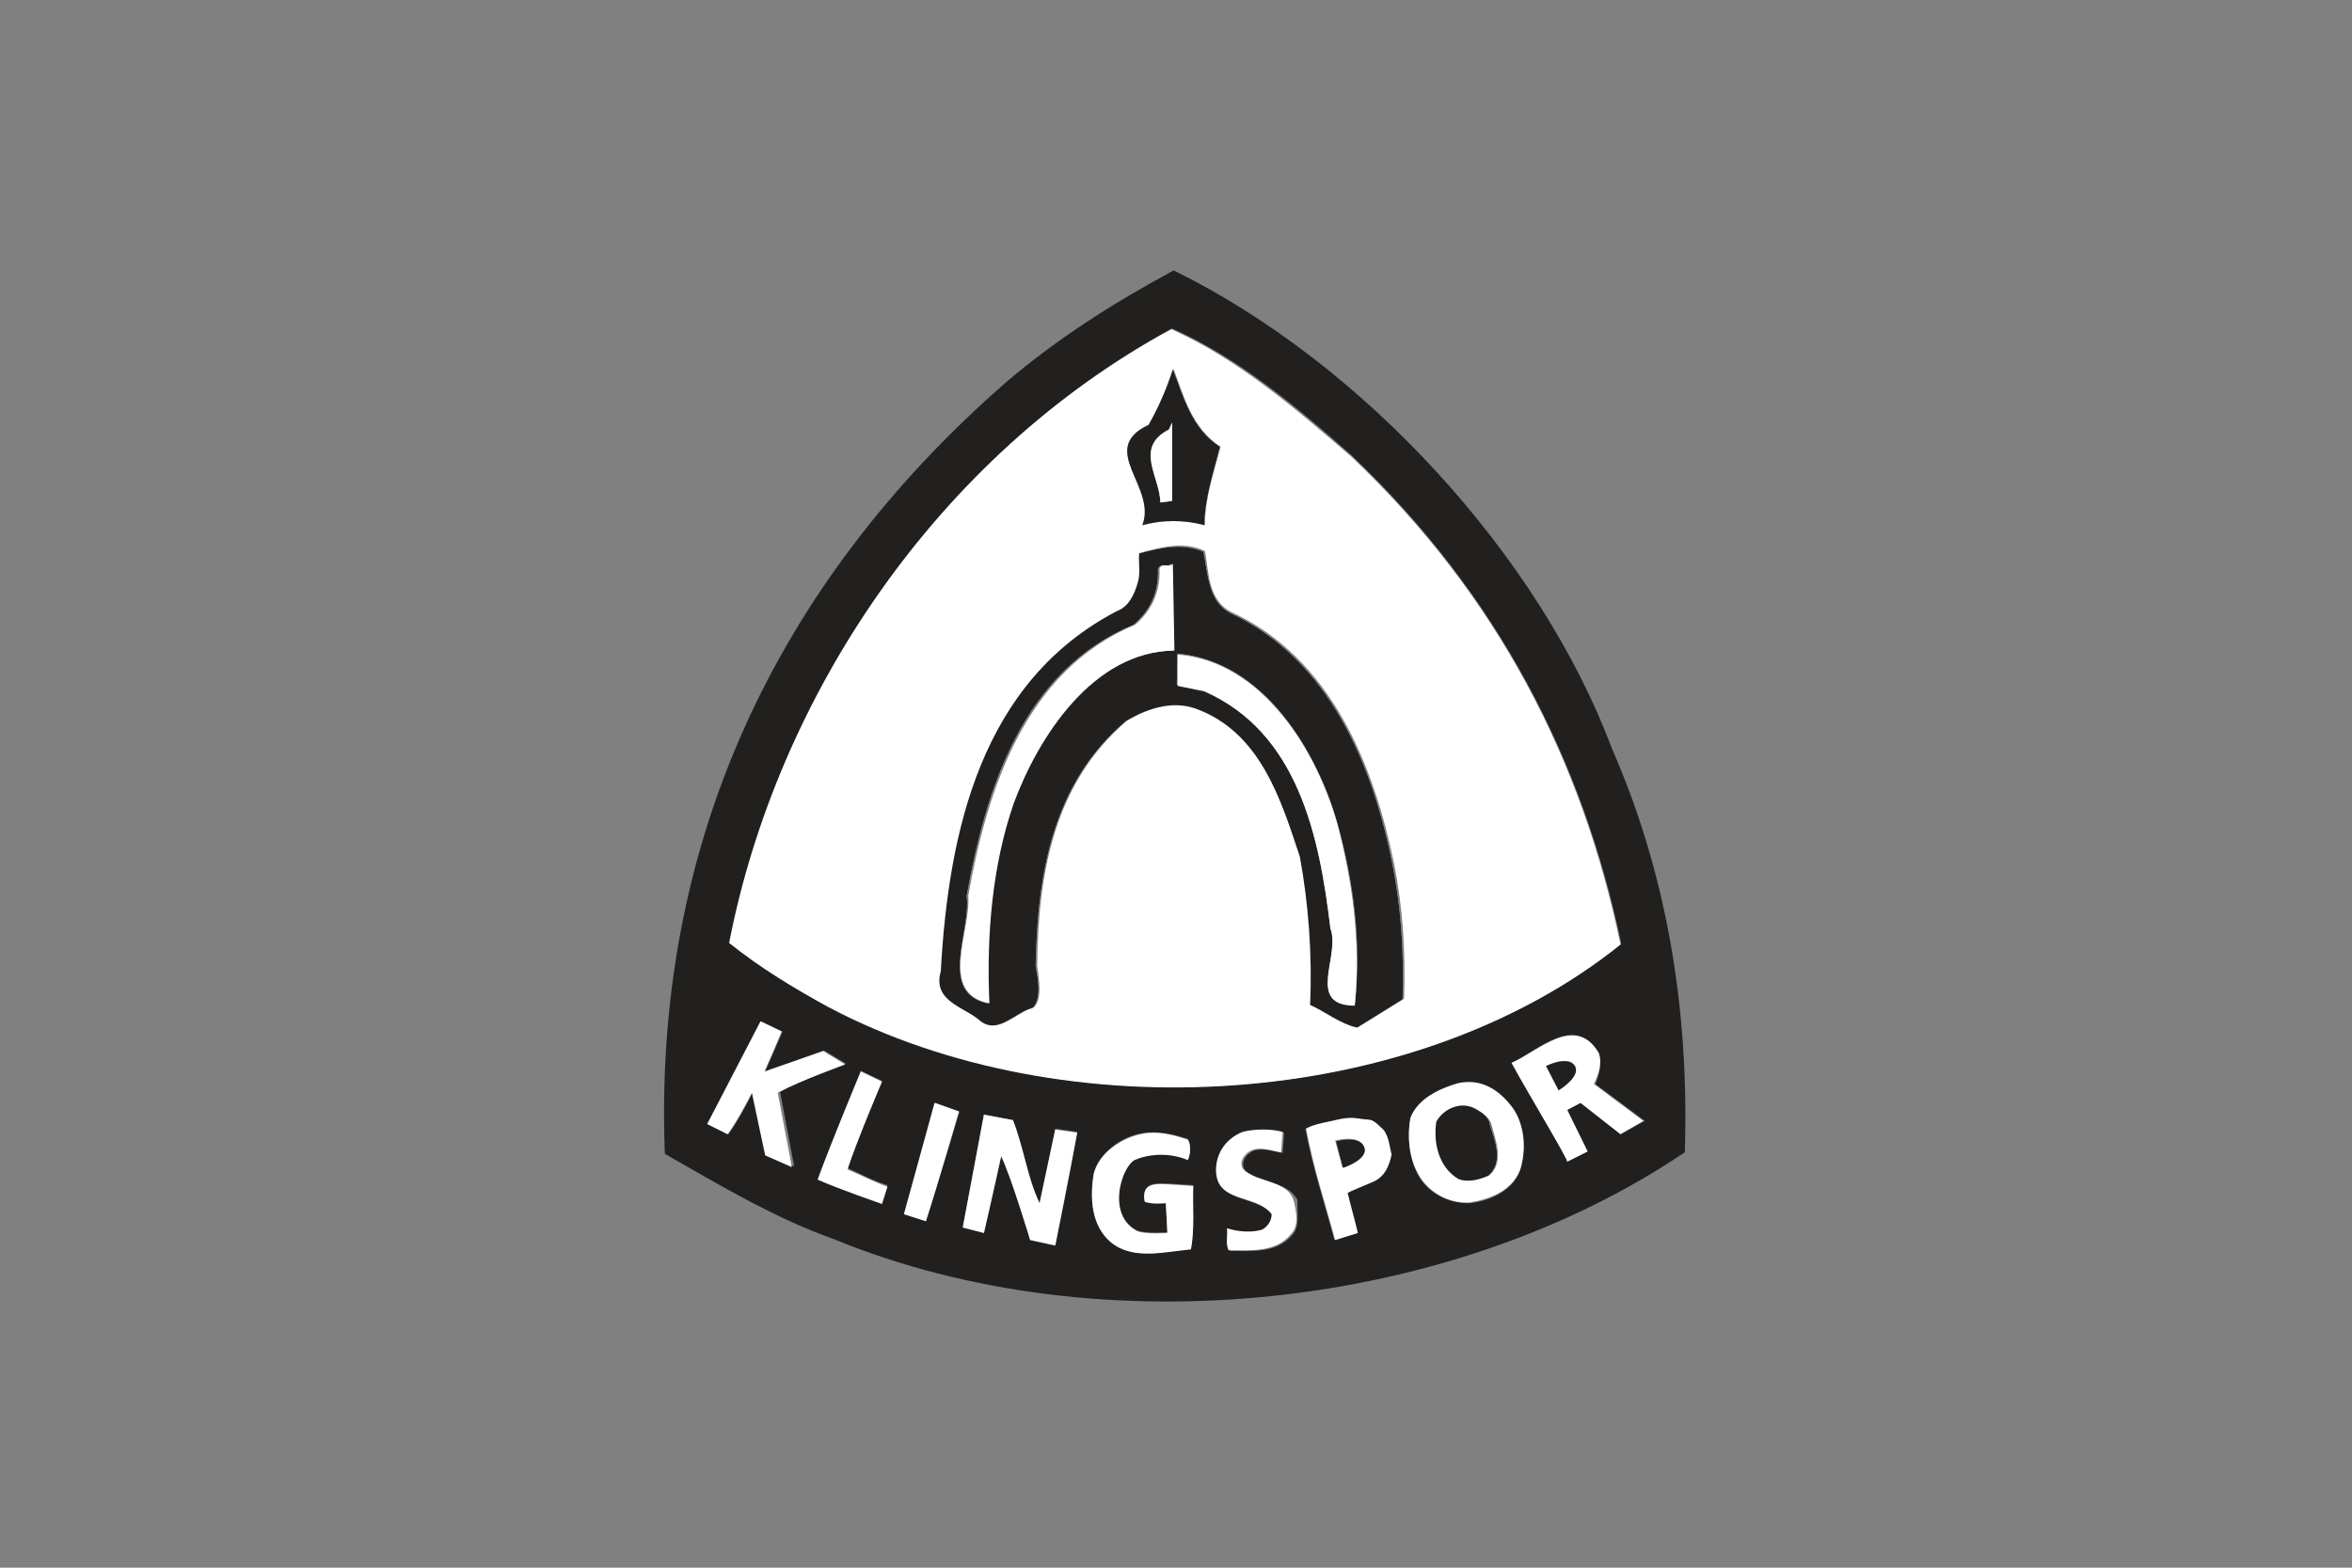 <?xml version="1.0" encoding="utf-8"?>
<!-- Generator: Adobe Illustrator 22.1.0, SVG Export Plug-In . SVG Version: 6.00 Build 0)  -->
<svg version="1.1" id="Layer_1" xmlns="http://www.w3.org/2000/svg" xmlns:xlink="http://www.w3.org/1999/xlink" x="0px" y="0px"
	 viewBox="0 0 300 200" style="enable-background:new 0 0 300 200;" xml:space="preserve">
<rect x="0" y="0" width="300" height="200" fill="#808080" stroke="none"/>
<style type="text/css">
	.st0{fill:#21201F;}
	.st1{fill:#FFFFFF;}
</style>
<g>
	<g>
		<path class="st0" d="M205.6,95.5c-9.2-24.6-31.8-49.2-55.9-61c-7.4,4-14.6,8.5-21.3,14.2c-29.7,25.9-45.1,59.3-43.6,98.5
			c7,4,14,8.2,21.6,10.9c34.1,14,78.8,9,108.5-11.1C215.5,128.2,212.4,111,205.6,95.5z M149.5,41.9c8.3,3.7,15.7,9.8,22.9,16.2
			c18.7,17.8,29.5,38.9,34.4,62.3c-26.5,21.3-70.9,24-100.9,8c-4.4-2.5-8.7-5-12.7-8.2C99.1,88.8,119.6,58.2,149.5,41.9z
			 M97.7,147.4l-1.7-8c0,0-1.8,3.6-3.1,5.3l-2.6-1.3l6.8-13.1l2.7,1.3c-0.7,1.7-2.2,5.1-2.2,5.1l7.5-2.7l2.8,1.7
			c0,0-5.8,2.1-8.4,3.6l1.8,9.5L97.7,147.4z M112.5,153.5c0,0-5.5-2-8.2-3.1c1.7-4.6,5.5-13.8,5.5-13.8l2.7,1.3
			c0,0-3.2,7.5-4.4,11.1c1.7,0.8,3.4,1.7,5.1,2.2L112.5,153.5z M118.1,155.8l-2.8-0.9l4-14.2l3.1,1.1
			C122.4,141.8,119.6,151.1,118.1,155.8z M134.6,158.9l-3.2-0.7c0,0-2.4-8-3.7-10.7c-0.7,3.2-2.2,9.8-2.2,9.8l-2.7-0.7l2.7-14.4
			l3.7,0.7c1.3,3.5,1.7,7.3,3.4,10.6l2-9.5l2.8,0.4C136.6,149.3,134.6,158.9,134.6,158.9z M151.9,159.3c-3.4,0.4-7.4,1.5-10.2-0.9
			c-2.5-2.1-2.7-5.5-2.2-8.7c0.7-2.7,3.5-4.6,6-5.1c2.1-0.4,4.2,0.1,6,0.7c0.4,0.6,0.4,1.9,0,2.6c-2.1-0.9-4.7-0.9-6.8,0
			c-1.7,1-3.6,7.1,0.4,9.1c1.2,0.4,3.8,0.2,3.8,0.2l-0.2-3.8c0,0-1.9,0.2-2.7-0.2c-0.3-2.3,1.2-2.3,3.1-2.2l3.1,0.2
			C152.1,154,152.4,156.8,151.9,159.3z M164.8,157.6c-2,2.3-5,2-7.9,2c-0.4-0.8-0.2-2-0.2-2.8c1.3,0.4,3,0.7,4.4,0.2
			c0.8-0.3,1.3-1.1,1.3-2c-2.1-2.6-7.1-1.3-7.1-5.8c0.1-2.2,1.3-3.9,3.4-4.7c1.6-0.4,3.6-0.4,5.1,0l-0.2,2.6c-1.3-0.2-3-0.9-4.2,0
			c-0.7,0.5-1.2,1.5-0.5,2.3c0.6,0.5,1.5,0.9,2.2,1.1c1.7,0.6,3.5,0.9,4.4,2.6C165.4,154.4,165.9,156.5,164.8,157.6z M175.2,150.7
			c-0.4,0.1-3.4,1.4-3.4,1.5c0.4,1.7,0.9,3.4,1.3,5.1l-2.9,0.9c-1.2-4.5-2.8-9.3-3.7-14.2c0.9-0.5,2-0.7,2.9-0.9
			c1.4-0.3,2.4-0.7,3.8-0.4c0.5,0.1,1.1,0.1,1.6,0.2c0.6,0.2,0.8,0.6,1.2,0.9c1,0.7,1.1,2.3,1.3,3.6
			C177.1,148.8,176.6,150,175.2,150.7z M193.9,149.3c-1,2.7-3.9,3.9-6.4,4.2c-2.9,0.1-5.8-1.5-6.9-4.2c-0.9-2-1.1-4.4-0.7-6.6
			c0.9-2.5,3.6-3.7,6-4.4c3.1-0.7,5.5,0.9,7.1,3.4C194.5,143.7,194.6,146.9,193.9,149.3z M206.7,144.7l-5.1-4l-1.7,0.9l2.6,5.3
			c0,0-2.4,1.2-2.6,1.3l0,0l0,0c0.1-0.4-4.8-8.4-7.1-12.6c3.3-1.5,8.1-6.4,11.1-1.3c0.5,1.3,0.1,2.8-0.4,4l6.3,4.7L206.7,144.7z"/>
	</g>
	<g>
		<path class="st1" d="M206.7,120.5c-4.9-23.5-15.7-44.6-34.4-62.3c-7.3-6.3-14.6-12.5-22.9-16.2c-29.9,16.2-50.3,46.9-56.4,78.3
			c4,3.2,8.3,5.8,12.7,8.2C135.8,144.4,180.2,141.8,206.7,120.5z M146.6,54.2c1.2-2.3,2.3-4.6,3.1-7.1c1.3,3.4,2.3,7.5,6,9.9
			c-0.9,3.3-2,6.4-2,10c-2.6-0.7-5.3-0.7-7.9,0C147.6,62.1,139.9,57.3,146.6,54.2z M120.2,123.8c0.9-18,5.2-37,22.4-45.9
			c1.6-0.6,2.3-2.2,2.7-3.6c0.4-1.1,0.1-2.5,0.2-3.8c2.7-0.7,5.5-1.5,8.2-0.2c0.5,2.8,0.4,6.3,3.4,7.8c12.7,5.9,18.1,19.5,20.7,32
			c1.1,5.5,1.5,11.2,1.3,17.3l-5.8,3.6c-2.2-0.5-4-2-6-2.9c0.2-6.3-0.2-12.8-1.3-18.9c-2.3-7.1-5-15.9-13.3-18.9
			c-3.1-1.1-6.3,0.1-8.9,1.6c-9.3,7.9-11.4,19.4-11.5,31.3c0.2,1.6,0.7,4.2-0.4,5.3c-2.2,0.6-4.4,3.4-6.6,1.7
			C123,128.4,118.9,127.8,120.2,123.8z"/>
	</g>
	<g>
		<path class="st1" d="M145.7,67c2.6-0.7,5.3-0.7,7.9,0c0.1-3.6,1.2-6.7,2-10c-3.7-2.4-4.7-6.6-6-9.9c-0.8,2.5-1.8,4.8-3.1,7.1
			C139.9,57.3,147.6,62.1,145.7,67z M149.1,54.8l0.4-0.9v10l-1.5,0.2C148,60.9,144.6,57.1,149.1,54.8z"/>
	</g>
	<g>
		<path class="st0" d="M145.7,67c2.6-0.7,5.3-0.7,7.9,0c0.1-3.6,1.2-6.7,2-10c-3.7-2.4-4.7-6.6-6-9.9c-0.8,2.5-1.8,4.8-3.1,7.1
			C139.9,57.3,147.6,62.1,145.7,67z M149.1,54.8l0.4-0.9v10l-1.5,0.2C148,60.9,144.6,57.1,149.1,54.8z"/>
	</g>
	<g>
		<path class="st1" d="M149.5,63.9V53.9l-0.4,0.9c-4.5,2.3-1.1,6.1-1.1,9.3L149.5,63.9z"/>
	</g>
	<g>
		<path class="st1" d="M125.1,130.3c2.3,1.7,4.4-1.2,6.6-1.7c1.2-1.2,0.7-3.7,0.4-5.3c0.2-11.9,2.2-23.4,11.5-31.3
			c2.5-1.5,5.8-2.7,8.9-1.6c8.3,3,10.9,11.7,13.3,18.9c1.1,6,1.6,12.6,1.3,18.9c2,0.9,3.8,2.4,6,2.9l5.8-3.6
			c0.2-6-0.2-11.8-1.3-17.3c-2.5-12.5-8-26.1-20.7-32c-2.8-1.5-2.8-4.9-3.4-7.8c-2.7-1.2-5.5-0.5-8.2,0.2c-0.1,1.2,0.2,2.7-0.2,3.8
			c-0.4,1.4-1.1,3-2.7,3.6c-17.2,9-21.4,27.9-22.4,45.9C118.9,127.8,123,128.4,125.1,130.3z M150.2,83.4
			c10.9,0.9,17.8,12.4,20.4,21.7c2,7.2,3.1,15,2.2,23.1c-6.3,0.1-1.7-6.3-3.1-9.8c-1.4-11.8-4.2-25-16.2-30.4l-3.4-0.7L150.2,83.4
			L150.2,83.4z M123.3,114.3c2.4-13.5,7.1-28.7,21.3-34.6c2.2-1.9,3.2-4.2,3.1-7.1c0.3-0.9,1.3-0.1,1.7-0.7l0.2,11.1
			c-10.4,0.1-17.3,11.1-20.5,19.5c-2.7,7.8-3.5,16.7-3.1,25.5C119.6,126.7,123.9,118.7,123.3,114.3z"/>
	</g>
	<g>
		<path class="st0" d="M125.1,130.3c2.3,1.7,4.4-1.2,6.6-1.7c1.2-1.2,0.7-3.7,0.4-5.3c0.2-11.9,2.2-23.4,11.5-31.3
			c2.5-1.5,5.8-2.7,8.9-1.6c8.3,3,10.9,11.7,13.3,18.9c1.1,6,1.6,12.6,1.3,18.9c2,0.9,3.8,2.4,6,2.9l5.8-3.6
			c0.2-6-0.2-11.8-1.3-17.3c-2.5-12.5-8-26.1-20.7-32c-2.8-1.5-2.8-4.9-3.4-7.8c-2.7-1.2-5.5-0.5-8.2,0.2c-0.1,1.2,0.2,2.7-0.2,3.8
			c-0.4,1.4-1.1,3-2.7,3.6c-17.2,9-21.4,27.9-22.4,45.9C118.9,127.8,123,128.4,125.1,130.3z M150.2,83.4
			c10.9,0.9,17.8,12.4,20.4,21.7c2,7.2,3.1,15,2.2,23.1c-6.3,0.1-1.7-6.3-3.1-9.8c-1.4-11.8-4.2-25-16.2-30.4l-3.4-0.7L150.2,83.4
			L150.2,83.4z M123.3,114.3c2.4-13.5,7.1-28.7,21.3-34.6c2.2-1.9,3.2-4.2,3.1-7.1c0.3-0.9,1.3-0.1,1.7-0.7l0.2,11.1
			c-10.4,0.1-17.3,11.1-20.5,19.5c-2.7,7.8-3.5,16.7-3.1,25.5C119.6,126.7,123.9,118.7,123.3,114.3z"/>
	</g>
	<g>
		<path class="st1" d="M126.2,128c-0.4-8.8,0.4-17.7,3.1-25.5c3.1-8.4,10.1-19.4,20.5-19.5l-0.2-11.1c-0.4,0.6-1.5-0.2-1.7,0.7
			c0.1,2.8-0.9,5.2-3.1,7.1c-14.1,5.9-18.9,21.1-21.3,34.6C123.9,118.7,119.6,126.7,126.2,128z"/>
	</g>
	<g>
		<path class="st1" d="M169.7,118.5c1.3,3.4-3.2,9.8,3.1,9.8c0.8-8-0.3-15.9-2.2-23.1c-2.6-9.3-9.5-20.8-20.4-21.7v4l3.4,0.7
			C165.6,93.5,168.3,106.7,169.7,118.5z"/>
	</g>
	<g>
		<path class="st1" d="M107.8,135.8l-2.8-1.7l-7.5,2.6c0,0,1.5-3.4,2.2-5.1l-2.7-1.3l-6.8,13.1l2.6,1.3c1.3-1.7,3.1-5.3,3.1-5.3
			l1.7,8l3.4,1.5l-1.8-9.5C102,137.9,107.8,135.8,107.8,135.8z"/>
	</g>
	<g>
		<path class="st1" d="M203.9,134.3c-3-5-7.8-0.1-11.1,1.3c2.3,4.2,7.2,12.3,7.1,12.6c0.2-0.1,2.6-1.3,2.6-1.3l-2.6-5.3l1.7-0.9
			l5.1,4l2.9-1.7l-6.3-4.7C203.9,137,204.4,135.6,203.9,134.3z M198.8,139.1l-1.6-3.1c0,0,3.1-1.6,3.8,0.2
			C201.2,137.7,198.8,139.1,198.8,139.1z"/>
	</g>
	<g>
		<path class="st1" d="M199.9,148.2L199.9,148.2C199.9,148.2,199.9,148.3,199.9,148.2z"/>
	</g>
	<g>
		<path class="st1" d="M197.2,136l1.6,3.1c0,0,2.5-1.5,2.2-2.8C200.4,134.4,197.2,136,197.2,136z"/>
	</g>
	<g>
		<path class="st0" d="M197.2,136l1.6,3.1c0,0,2.5-1.5,2.2-2.8C200.4,134.4,197.2,136,197.2,136z"/>
	</g>
	<g>
		<path class="st1" d="M112.5,138l-2.7-1.3c0,0-3.8,9.1-5.5,13.8c2.7,1.2,8.2,3.1,8.2,3.1l0.7-2.2c-1.7-0.6-3.4-1.5-5.1-2.2
			C109.3,145.5,112.5,138,112.5,138z"/>
	</g>
	<g>
		<path class="st1" d="M185.9,138.2c-2.3,0.7-5,1.9-6,4.4c-0.4,2.2-0.2,4.7,0.7,6.6c1.2,2.7,4,4.4,6.9,4.2c2.5-0.4,5.4-1.5,6.4-4.2
			c0.8-2.5,0.6-5.6-0.9-7.8C191.3,139.1,189,137.5,185.9,138.2z M189.9,150c-1.1,0.4-2.5,0.9-3.8,0.4c-2.6-1.6-3.3-4.6-2.8-7.3
			c1-1.9,3.4-2.7,5.2-1.5c0.6,0.4,1.5,1.1,1.7,1.7C190.7,145.3,192,148.3,189.9,150z"/>
	</g>
	<g>
		<path class="st1" d="M115.3,154.9l2.8,0.9c1.5-4.6,4.2-14,4.2-14l-3.1-1.1L115.3,154.9z"/>
	</g>
	<g>
		<path class="st1" d="M188.4,141.6c-1.8-1.2-4.2-0.3-5.2,1.5c-0.4,2.7,0.3,5.8,2.8,7.3c1.2,0.5,2.7,0.1,3.8-0.4
			c2.1-1.7,0.8-4.7,0.2-6.6C190,142.6,189,141.9,188.4,141.6z"/>
	</g>
	<g>
		<path class="st0" d="M188.4,141.6c-1.8-1.2-4.2-0.3-5.2,1.5c-0.4,2.7,0.3,5.8,2.8,7.3c1.2,0.5,2.7,0.1,3.8-0.4
			c2.1-1.7,0.8-4.7,0.2-6.6C190,142.6,189,141.9,188.4,141.6z"/>
	</g>
	<g>
		<path class="st1" d="M132.6,153.5c-1.6-3.4-2-7.1-3.4-10.6l-3.7-0.7l-2.7,14.4l2.7,0.7c0,0,1.5-6.5,2.2-9.8
			c1.3,2.7,3.7,10.7,3.7,10.7l3.2,0.7c0,0,1.9-9.6,2.8-14.4l-2.8-0.4L132.6,153.5z"/>
	</g>
	<g>
		<path class="st1" d="M176.1,143.8c-0.4-0.4-0.7-0.7-1.2-0.9c-0.5-0.1-1.1-0.1-1.6-0.2c-1.4-0.2-2.4,0.1-3.8,0.4
			c-1,0.2-2,0.4-2.9,0.9c0.9,4.9,2.5,9.7,3.7,14.2l2.9-0.9c-0.4-1.7-0.9-3.4-1.3-5.1c0-0.1,3-1.3,3.4-1.5c1.4-0.7,1.9-2,2.2-3.4
			C177.2,146.1,177.1,144.5,176.1,143.8z M171.2,148.9l-0.9-3.4c0,0,3.4-0.9,3.6,1C174,148,171.2,148.9,171.2,148.9z"/>
	</g>
	<g>
		<path class="st1" d="M160.9,150.4c-0.7-0.2-1.6-0.6-2.2-1.1c-0.7-0.7-0.3-1.7,0.5-2.3c1.2-0.9,2.9-0.2,4.2,0l0.2-2.6
			c-1.5-0.4-3.5-0.4-5.1,0c-2,0.8-3.3,2.5-3.4,4.7c-0.1,4.5,5,3.1,7.1,5.8c0,0.9-0.6,1.7-1.3,2c-1.5,0.4-3.1,0.2-4.4-0.2
			c0.1,0.9-0.2,2,0.2,2.8c2.9,0,6,0.3,7.9-2c1.2-1.1,0.7-3.1,0.4-4.4C164.4,151.4,162.6,151,160.9,150.4z"/>
	</g>
	<g>
		<path class="st1" d="M152.2,151.3l-3.1-0.2c-2-0.1-3.5-0.1-3.1,2.2c0.8,0.4,2.7,0.2,2.7,0.2l0.2,3.8c0,0-2.5,0.2-3.8-0.2
			c-4-2-2.1-8.1-0.4-9.1c2.1-0.9,4.7-0.9,6.8,0c0.4-0.7,0.4-2.1,0-2.6c-1.8-0.6-3.9-1.2-6-0.7c-2.5,0.5-5.4,2.5-6,5.1
			c-0.5,3.1-0.3,6.6,2.2,8.7c2.8,2.3,6.8,1.2,10.2,0.9C152.4,156.8,152.1,154,152.2,151.3z"/>
	</g>
	<g>
		<path class="st1" d="M170.4,145.6l0.9,3.4c0,0,2.8-0.9,2.8-2.3C173.8,144.6,170.4,145.6,170.4,145.6z"/>
	</g>
	<g>
		<path class="st0" d="M170.4,145.6l0.9,3.4c0,0,2.8-0.9,2.8-2.3C173.8,144.6,170.4,145.6,170.4,145.6z"/>
	</g>
</g>
</svg>
